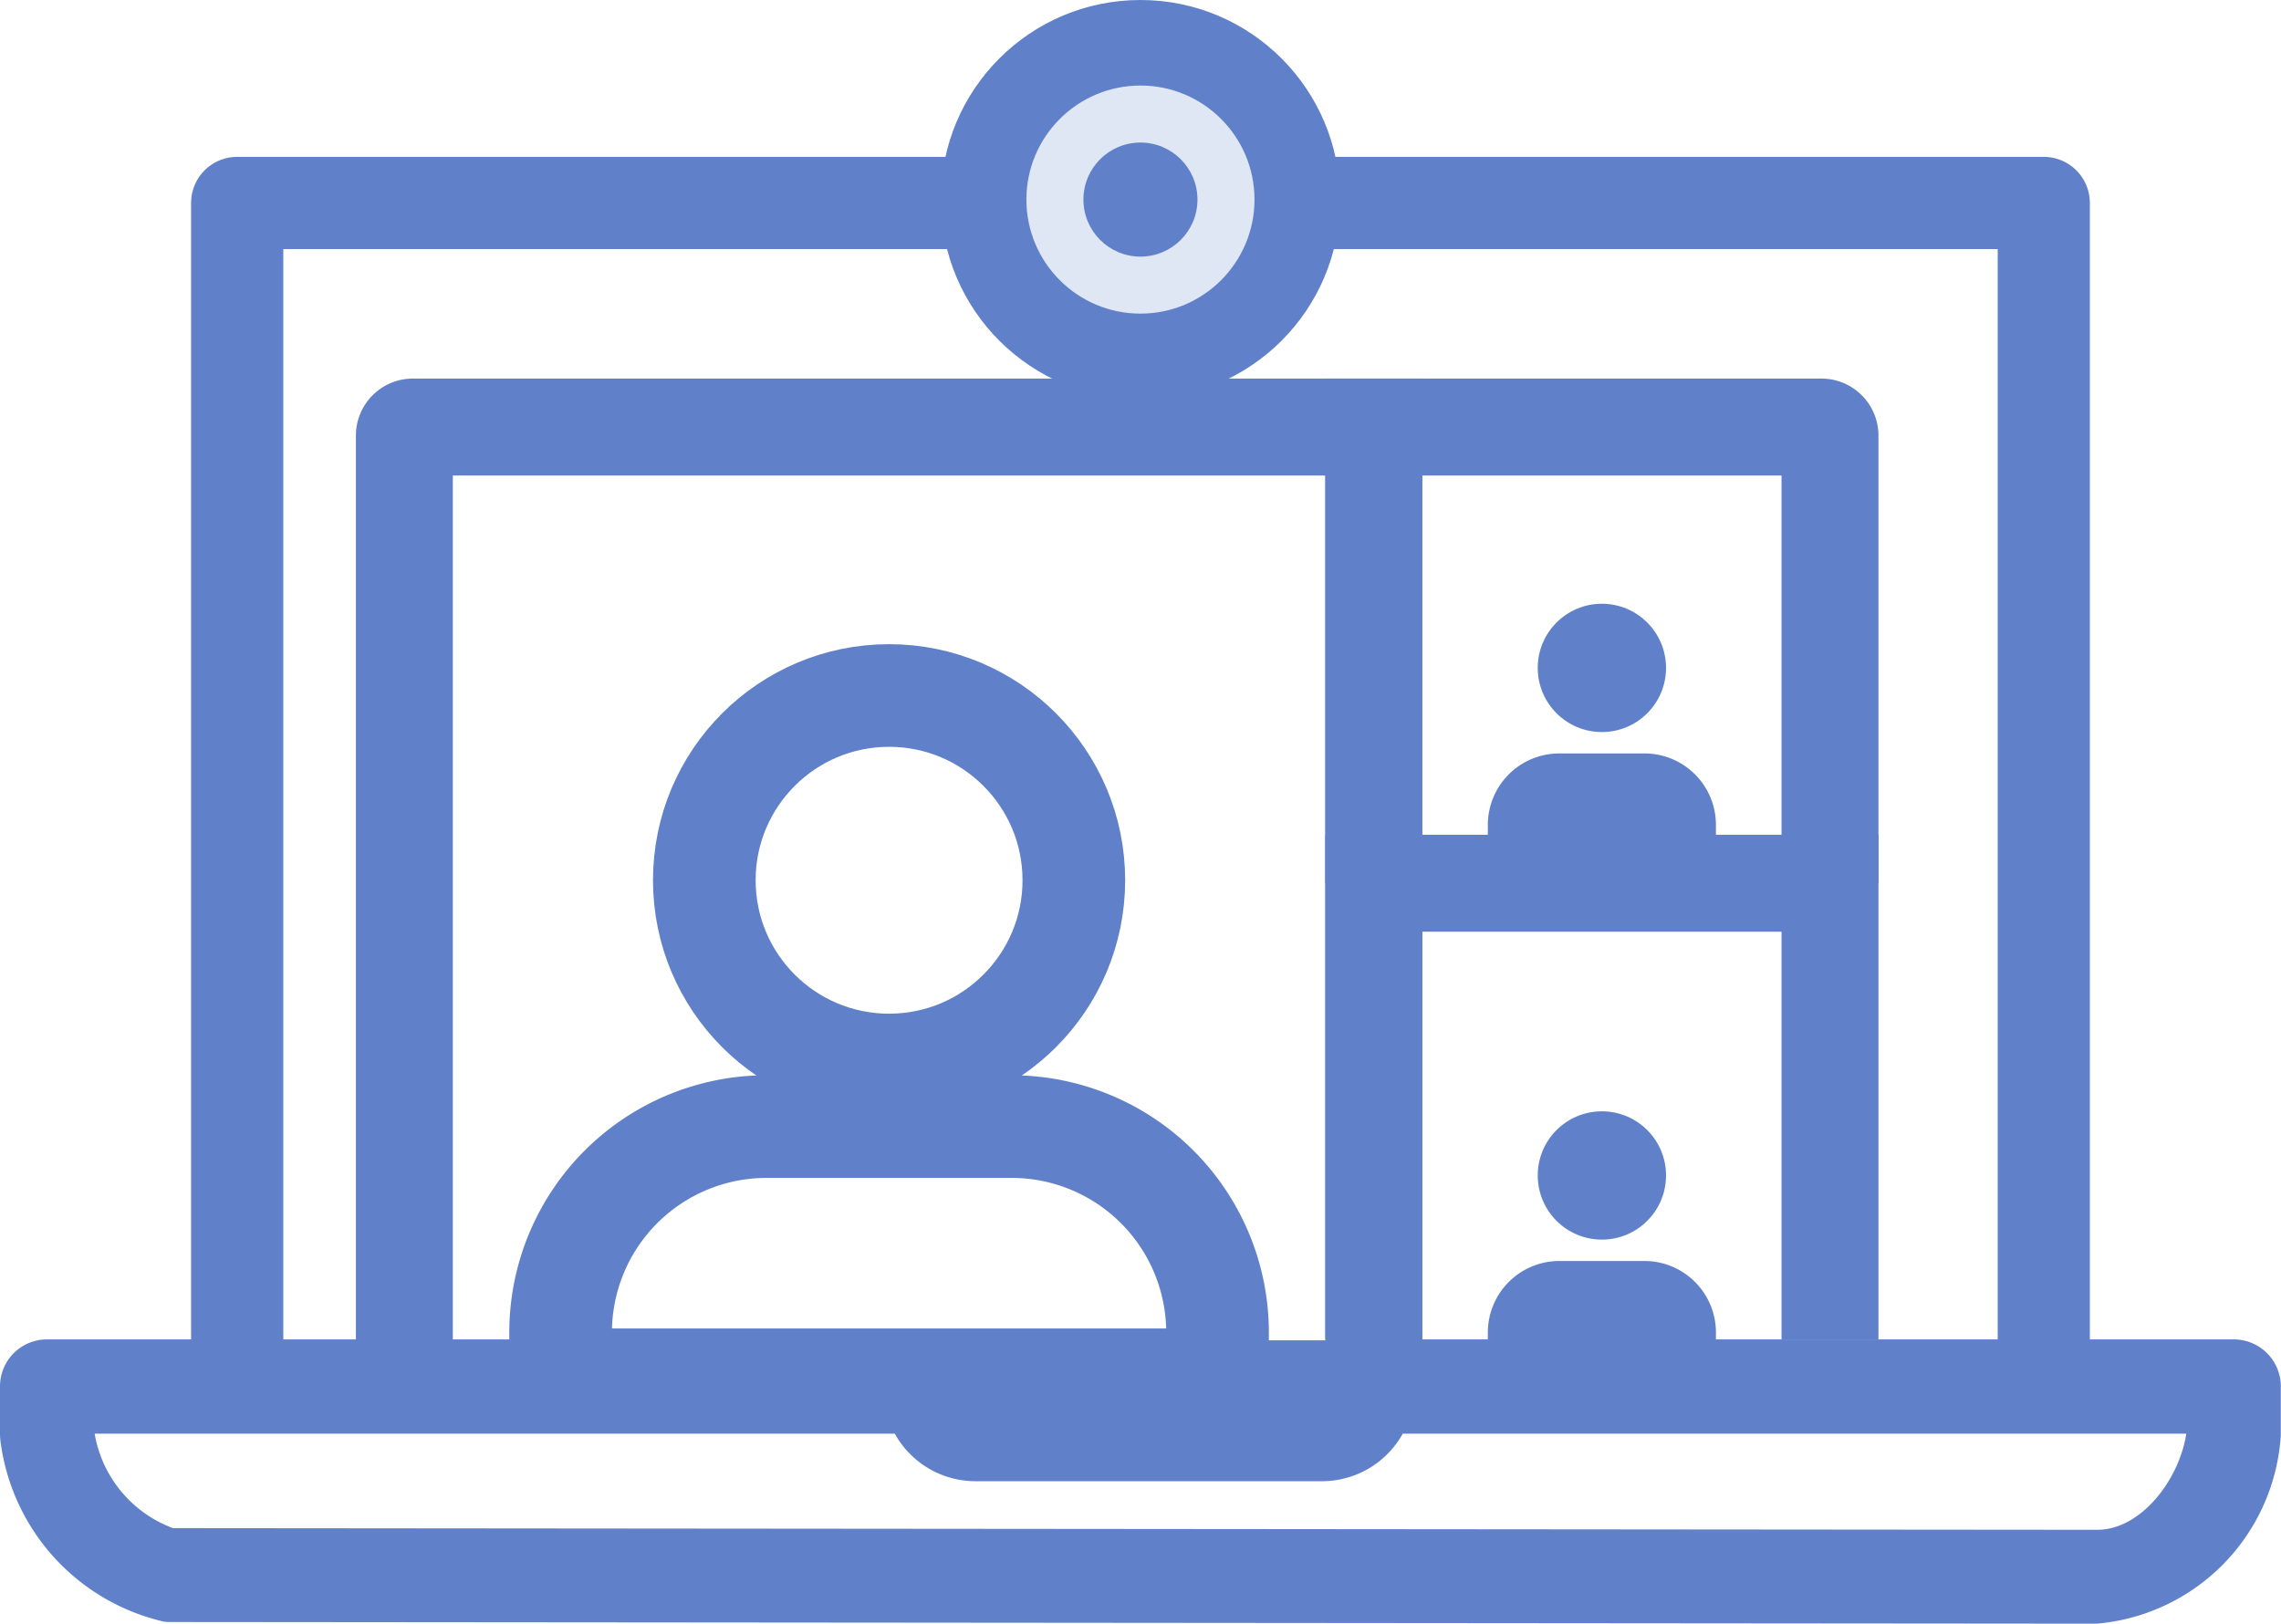 <svg xmlns="http://www.w3.org/2000/svg" width="40" height="28.478" viewBox="0 0 40 28.478">
    <defs>
        <style>
            .cls-1{fill:#6081c9}.cls-4,.cls-5{fill:none;stroke:#6081c9;stroke-miterlimit:10}.cls-4{stroke-width:1.7px}.cls-5{stroke-width:1.8px}
        </style>
    </defs>
    <g id="picto-media-streaming" transform="translate(-12.909 -16.511)">
        <circle id="Ellipse_85" cx="3.5" cy="3.5" r="3.5" class="cls-1" data-name="Ellipse 85" transform="translate(29.408 16.511)"/>
        <g id="Groupe_920" data-name="Groupe 920">
            <g id="Groupe_919" data-name="Groupe 919">
                <path id="Tracé_806" d="M52.084 40h-2.527V20.07a.808.808 0 0 0-.808-.808H17.068a.808.808 0 0 0-.808.808V40h-2.527a.824.824 0 0 0-.824.825v.833a1.016 1.016 0 0 0 .008.123 3.731 3.731 0 0 0 2.864 3.168.857.857 0 0 0 .1.007l33.8.029a3.537 3.537 0 0 0 3.219-3.23.7.7 0 0 0 .006-.092v-.834a.825.825 0 0 0-.822-.829zM17.877 20.879h30.064V40H36.9a.783.783 0 0 0-.155.016h-7.372a.84.84 0 0 0-.159-.016H17.877zm31.811 22.46l-33.745-.029a2.152 2.152 0 0 1-1.374-1.657H28.6a1.619 1.619 0 0 0 1.407.834H36.1a1.622 1.622 0 0 0 1.408-.834h13.74c-.124.813-.798 1.686-1.56 1.686z" class="cls-1" data-name="Tracé 806"/>
            </g>
        </g>
        <circle id="Ellipse_86" cx="2" cy="2" r="2" fill="#dfe6f4" data-name="Ellipse 86" transform="translate(30.908 18.011)"/>
        <circle id="Ellipse_87" cx="1" cy="1" r="1" class="cls-1" data-name="Ellipse 87" transform="translate(31.908 19.011)"/>
        <path id="Tracé_808" d="M20 41V24.15a.15.15 0 0 1 .15-.15H37v17" class="cls-4" data-name="Tracé 808"/>
        <path id="Tracé_809" d="M37 32v-8h7.85a.15.15 0 0 1 .15.15V32" class="cls-4" data-name="Tracé 809"/>
        <path id="Tracé_810" d="M37 40v-8h8v8" class="cls-4" data-name="Tracé 810"/>
        <g id="Groupe_921" data-name="Groupe 921">
            <circle id="Ellipse_88" cx="1.125" cy="1.125" r="1.125" class="cls-1" data-name="Ellipse 88" transform="translate(39.875 27.099)"/>
            <path id="Tracé_811" d="M43 31.265v-.291a1.253 1.253 0 0 0-1.25-1.25h-1.5a1.253 1.253 0 0 0-1.25 1.25v.291z" class="cls-1" data-name="Tracé 811"/>
        </g>
        <g id="Groupe_924" data-name="Groupe 924">
            <g id="Groupe_922" data-name="Groupe 922">
                <circle id="Ellipse_89" cx="3.24" cy="3.24" r="3.24" class="cls-5" data-name="Ellipse 89" transform="translate(25.26 28.708)"/>
                <path id="Tracé_812" d="M34.26 40.708v-.84a3.611 3.611 0 0 0-3.6-3.6h-4.32a3.611 3.611 0 0 0-3.6 3.6v.84z" class="cls-5" data-name="Tracé 812"/>
            </g>
            <g id="Groupe_923" data-name="Groupe 923">
                <circle id="Ellipse_90" cx="3.24" cy="3.24" r="3.24" class="cls-4" data-name="Ellipse 90" transform="translate(25.26 28.708)"/>
                <path id="Tracé_813" d="M34.26 40.708v-.84a3.611 3.611 0 0 0-3.6-3.6h-4.32a3.611 3.611 0 0 0-3.6 3.6v.84z" class="cls-4" data-name="Tracé 813"/>
            </g>
        </g>
        <g id="Groupe_925" data-name="Groupe 925">
            <circle id="Ellipse_91" cx="1.125" cy="1.125" r="1.125" class="cls-1" data-name="Ellipse 91" transform="translate(39.875 36)"/>
            <path id="Tracé_814" d="M43 40.167v-.292a1.254 1.254 0 0 0-1.25-1.25h-1.5a1.254 1.254 0 0 0-1.25 1.25v.292z" class="cls-1" data-name="Tracé 814"/>
        </g>
    </g>
</svg>
